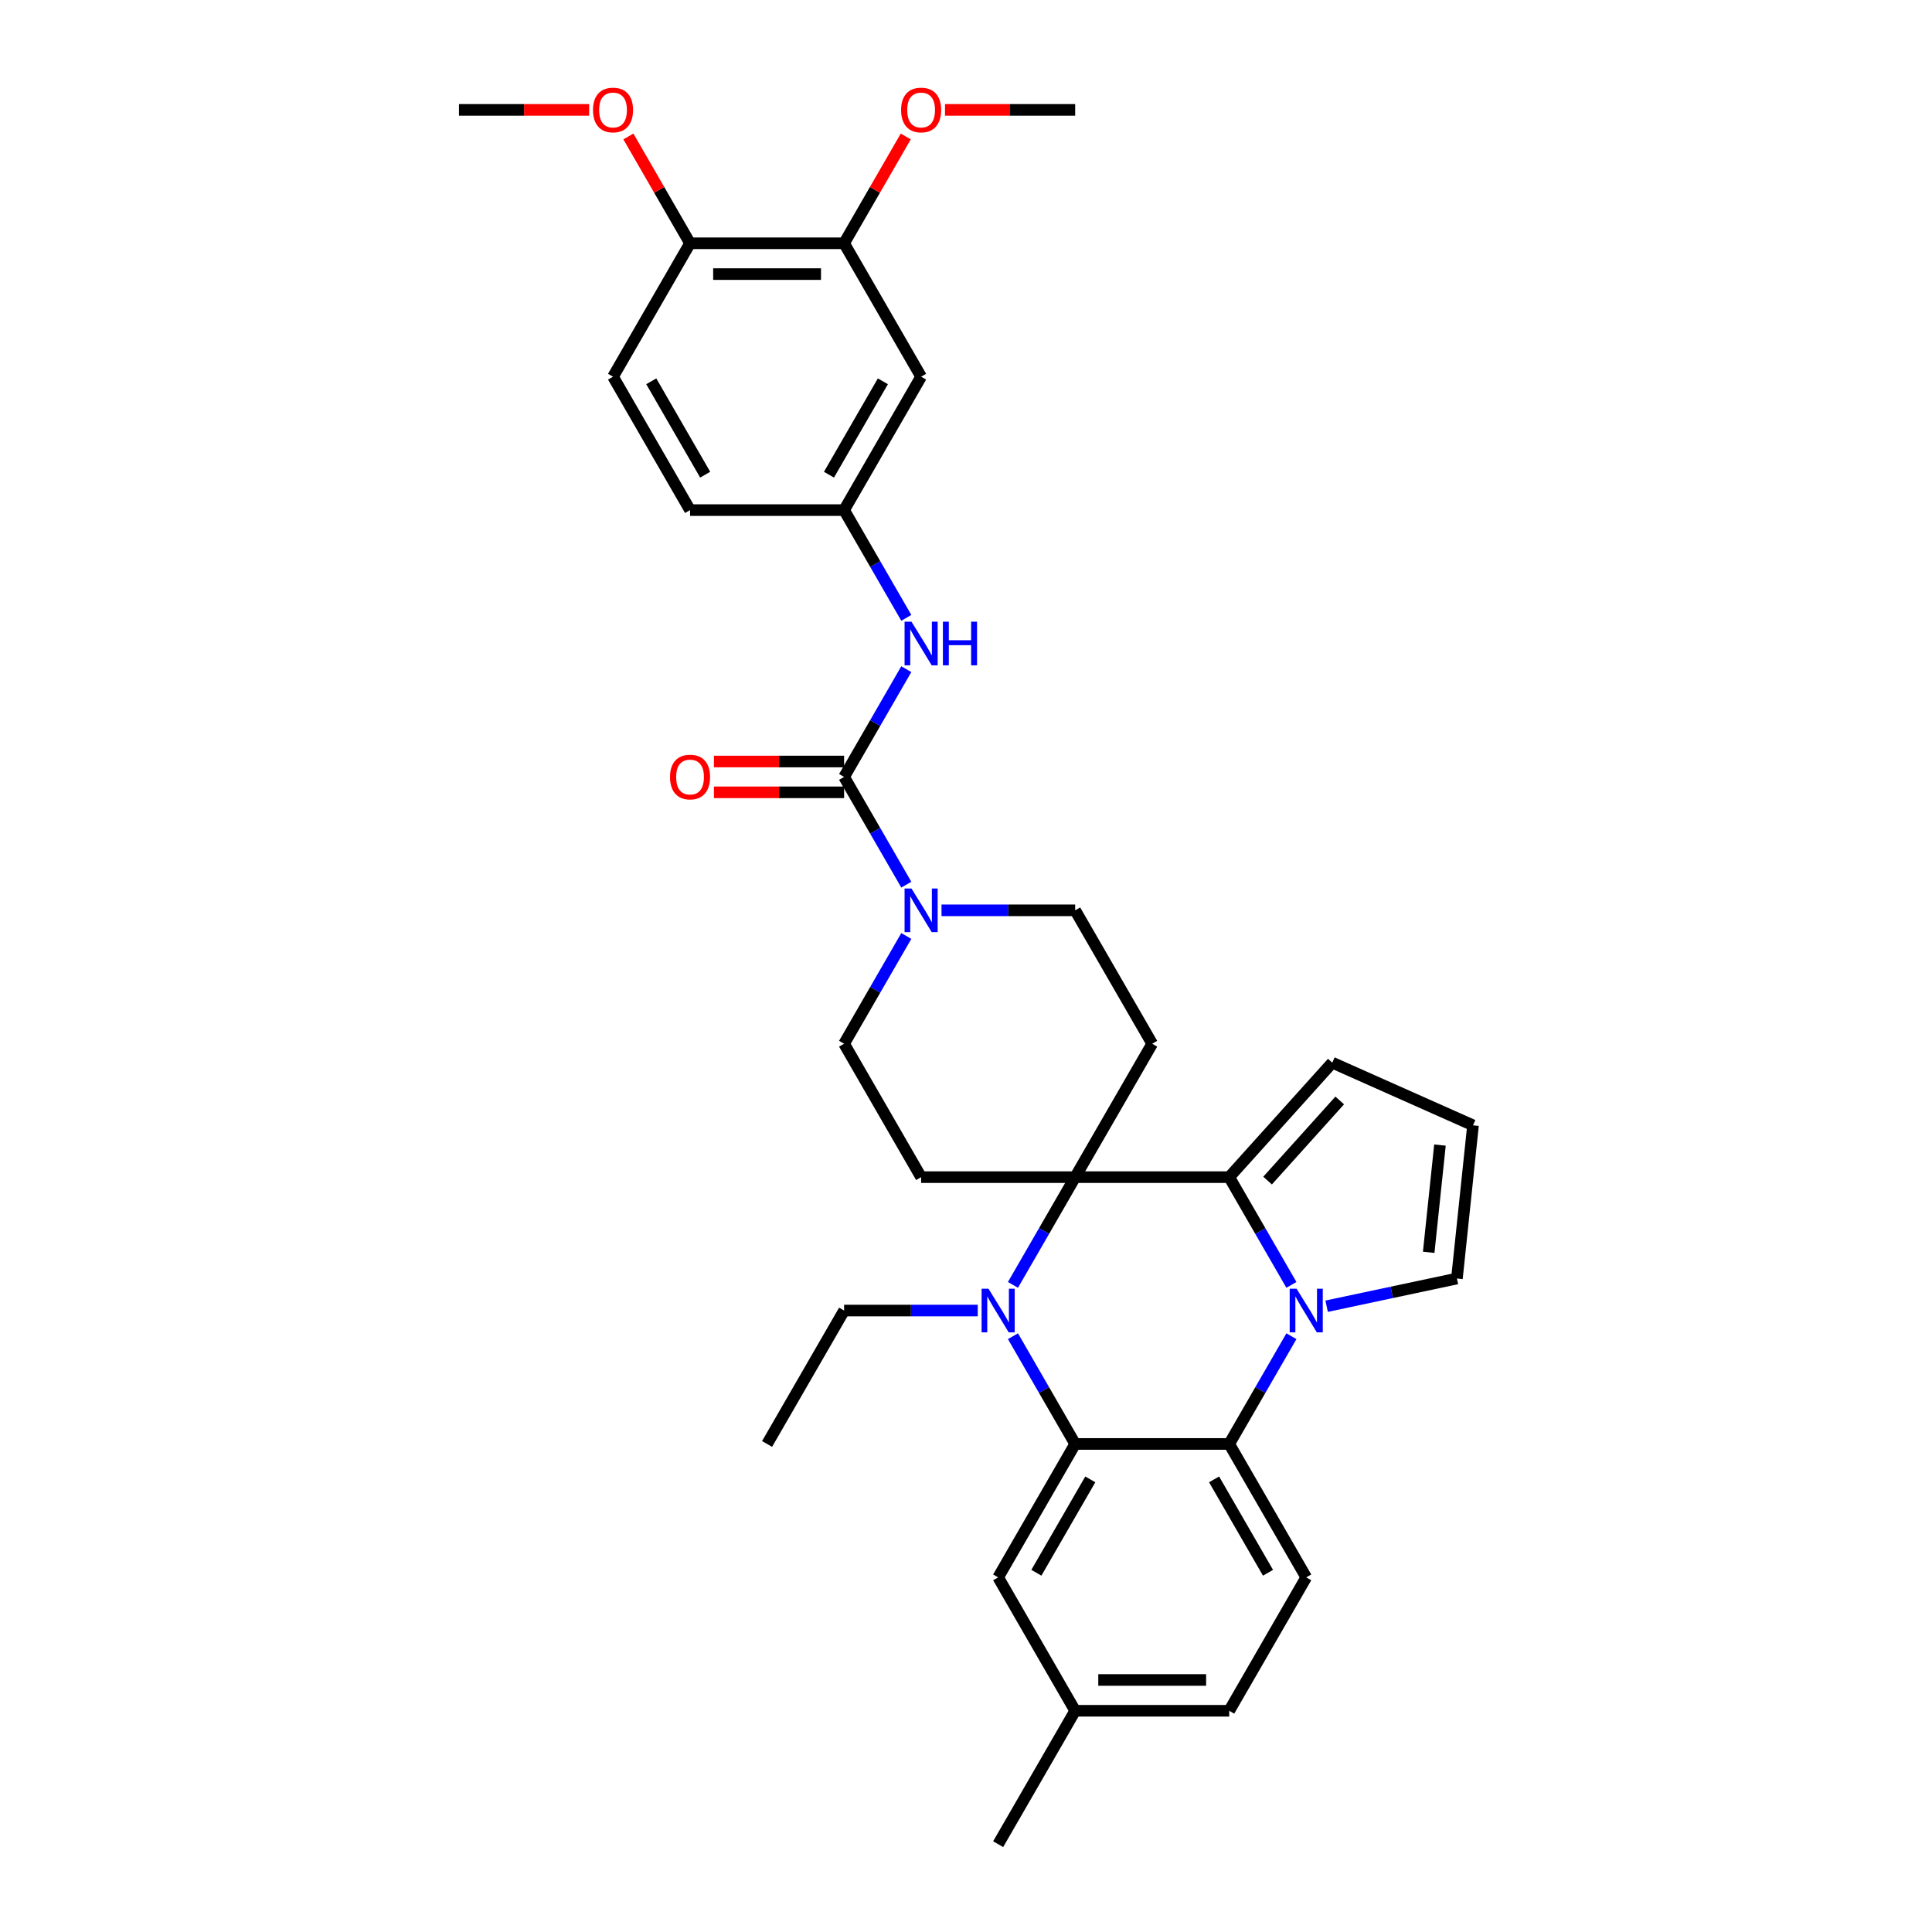 <?xml version='1.0' encoding='iso-8859-1'?>
<svg version='1.1' baseProfile='full'
              xmlns='http://www.w3.org/2000/svg'
                      xmlns:rdkit='http://www.rdkit.org/xml'
                      xmlns:xlink='http://www.w3.org/1999/xlink'
                  xml:space='preserve'
width='1000px' height='1000px' viewBox='0 0 1000 1000'>
<!-- END OF HEADER -->
<rect style='opacity:1.0;fill:#FFFFFF;stroke:none' width='1000' height='1000' x='0' y='0'> </rect>
<path class='bond-1' d='M 556.505,609.287 L 540.406,637.171' style='fill:none;fill-rule:evenodd;stroke:#000000;stroke-width:6px;stroke-linecap:butt;stroke-linejoin:miter;stroke-opacity:1' />
<path class='bond-1' d='M 540.406,637.171 L 524.307,665.055' style='fill:none;fill-rule:evenodd;stroke:#0000FF;stroke-width:6px;stroke-linecap:butt;stroke-linejoin:miter;stroke-opacity:1' />
<path class='bond-2' d='M 556.505,609.287 L 636.239,609.287' style='fill:none;fill-rule:evenodd;stroke:#000000;stroke-width:6px;stroke-linecap:butt;stroke-linejoin:miter;stroke-opacity:1' />
<path class='bond-7' d='M 556.505,609.287 L 596.372,540.235' style='fill:none;fill-rule:evenodd;stroke:#000000;stroke-width:6px;stroke-linecap:butt;stroke-linejoin:miter;stroke-opacity:1' />
<path class='bond-8' d='M 556.505,609.287 L 476.77,609.287' style='fill:none;fill-rule:evenodd;stroke:#000000;stroke-width:6px;stroke-linecap:butt;stroke-linejoin:miter;stroke-opacity:1' />
<path class='bond-0' d='M 668.436,665.055 L 652.338,637.171' style='fill:none;fill-rule:evenodd;stroke:#0000FF;stroke-width:6px;stroke-linecap:butt;stroke-linejoin:miter;stroke-opacity:1' />
<path class='bond-0' d='M 652.338,637.171 L 636.239,609.287' style='fill:none;fill-rule:evenodd;stroke:#000000;stroke-width:6px;stroke-linecap:butt;stroke-linejoin:miter;stroke-opacity:1' />
<path class='bond-4' d='M 668.436,691.622 L 652.337,719.506' style='fill:none;fill-rule:evenodd;stroke:#0000FF;stroke-width:6px;stroke-linecap:butt;stroke-linejoin:miter;stroke-opacity:1' />
<path class='bond-4' d='M 652.337,719.506 L 636.239,747.39' style='fill:none;fill-rule:evenodd;stroke:#000000;stroke-width:6px;stroke-linecap:butt;stroke-linejoin:miter;stroke-opacity:1' />
<path class='bond-10' d='M 686.662,676.094 L 720.38,668.928' style='fill:none;fill-rule:evenodd;stroke:#0000FF;stroke-width:6px;stroke-linecap:butt;stroke-linejoin:miter;stroke-opacity:1' />
<path class='bond-10' d='M 720.38,668.928 L 754.097,661.761' style='fill:none;fill-rule:evenodd;stroke:#000000;stroke-width:6px;stroke-linecap:butt;stroke-linejoin:miter;stroke-opacity:1' />
<path class='bond-3' d='M 524.307,691.622 L 540.406,719.506' style='fill:none;fill-rule:evenodd;stroke:#0000FF;stroke-width:6px;stroke-linecap:butt;stroke-linejoin:miter;stroke-opacity:1' />
<path class='bond-3' d='M 540.406,719.506 L 556.505,747.39' style='fill:none;fill-rule:evenodd;stroke:#000000;stroke-width:6px;stroke-linecap:butt;stroke-linejoin:miter;stroke-opacity:1' />
<path class='bond-23' d='M 506.081,678.338 L 471.492,678.338' style='fill:none;fill-rule:evenodd;stroke:#0000FF;stroke-width:6px;stroke-linecap:butt;stroke-linejoin:miter;stroke-opacity:1' />
<path class='bond-23' d='M 471.492,678.338 L 436.903,678.338' style='fill:none;fill-rule:evenodd;stroke:#000000;stroke-width:6px;stroke-linecap:butt;stroke-linejoin:miter;stroke-opacity:1' />
<path class='bond-12' d='M 636.239,609.287 L 689.591,550.033' style='fill:none;fill-rule:evenodd;stroke:#000000;stroke-width:6px;stroke-linecap:butt;stroke-linejoin:miter;stroke-opacity:1' />
<path class='bond-12' d='M 656.092,611.069 L 693.439,569.591' style='fill:none;fill-rule:evenodd;stroke:#000000;stroke-width:6px;stroke-linecap:butt;stroke-linejoin:miter;stroke-opacity:1' />
<path class='bond-17' d='M 556.505,747.39 L 516.637,816.442' style='fill:none;fill-rule:evenodd;stroke:#000000;stroke-width:6px;stroke-linecap:butt;stroke-linejoin:miter;stroke-opacity:1' />
<path class='bond-17' d='M 564.335,765.721 L 536.428,814.058' style='fill:none;fill-rule:evenodd;stroke:#000000;stroke-width:6px;stroke-linecap:butt;stroke-linejoin:miter;stroke-opacity:1' />
<path class='bond-35' d='M 556.505,747.39 L 636.239,747.39' style='fill:none;fill-rule:evenodd;stroke:#000000;stroke-width:6px;stroke-linecap:butt;stroke-linejoin:miter;stroke-opacity:1' />
<path class='bond-11' d='M 636.239,747.39 L 676.106,816.442' style='fill:none;fill-rule:evenodd;stroke:#000000;stroke-width:6px;stroke-linecap:butt;stroke-linejoin:miter;stroke-opacity:1' />
<path class='bond-11' d='M 628.408,765.721 L 656.315,814.058' style='fill:none;fill-rule:evenodd;stroke:#000000;stroke-width:6px;stroke-linecap:butt;stroke-linejoin:miter;stroke-opacity:1' />
<path class='bond-5' d='M 436.903,402.131 L 453.002,430.015' style='fill:none;fill-rule:evenodd;stroke:#000000;stroke-width:6px;stroke-linecap:butt;stroke-linejoin:miter;stroke-opacity:1' />
<path class='bond-5' d='M 453.002,430.015 L 469.101,457.899' style='fill:none;fill-rule:evenodd;stroke:#0000FF;stroke-width:6px;stroke-linecap:butt;stroke-linejoin:miter;stroke-opacity:1' />
<path class='bond-9' d='M 436.903,402.131 L 453.002,374.247' style='fill:none;fill-rule:evenodd;stroke:#000000;stroke-width:6px;stroke-linecap:butt;stroke-linejoin:miter;stroke-opacity:1' />
<path class='bond-9' d='M 453.002,374.247 L 469.101,346.363' style='fill:none;fill-rule:evenodd;stroke:#0000FF;stroke-width:6px;stroke-linecap:butt;stroke-linejoin:miter;stroke-opacity:1' />
<path class='bond-20' d='M 436.903,394.158 L 403.216,394.158' style='fill:none;fill-rule:evenodd;stroke:#000000;stroke-width:6px;stroke-linecap:butt;stroke-linejoin:miter;stroke-opacity:1' />
<path class='bond-20' d='M 403.216,394.158 L 369.528,394.158' style='fill:none;fill-rule:evenodd;stroke:#FF0000;stroke-width:6px;stroke-linecap:butt;stroke-linejoin:miter;stroke-opacity:1' />
<path class='bond-20' d='M 436.903,410.105 L 403.216,410.105' style='fill:none;fill-rule:evenodd;stroke:#000000;stroke-width:6px;stroke-linecap:butt;stroke-linejoin:miter;stroke-opacity:1' />
<path class='bond-20' d='M 403.216,410.105 L 369.528,410.105' style='fill:none;fill-rule:evenodd;stroke:#FF0000;stroke-width:6px;stroke-linecap:butt;stroke-linejoin:miter;stroke-opacity:1' />
<path class='bond-6' d='M 469.101,484.467 L 453.002,512.351' style='fill:none;fill-rule:evenodd;stroke:#0000FF;stroke-width:6px;stroke-linecap:butt;stroke-linejoin:miter;stroke-opacity:1' />
<path class='bond-6' d='M 453.002,512.351 L 436.903,540.235' style='fill:none;fill-rule:evenodd;stroke:#000000;stroke-width:6px;stroke-linecap:butt;stroke-linejoin:miter;stroke-opacity:1' />
<path class='bond-33' d='M 487.327,471.183 L 521.916,471.183' style='fill:none;fill-rule:evenodd;stroke:#0000FF;stroke-width:6px;stroke-linecap:butt;stroke-linejoin:miter;stroke-opacity:1' />
<path class='bond-33' d='M 521.916,471.183 L 556.505,471.183' style='fill:none;fill-rule:evenodd;stroke:#000000;stroke-width:6px;stroke-linecap:butt;stroke-linejoin:miter;stroke-opacity:1' />
<path class='bond-16' d='M 596.372,540.235 L 556.505,471.183' style='fill:none;fill-rule:evenodd;stroke:#000000;stroke-width:6px;stroke-linecap:butt;stroke-linejoin:miter;stroke-opacity:1' />
<path class='bond-15' d='M 476.77,609.287 L 436.903,540.235' style='fill:none;fill-rule:evenodd;stroke:#000000;stroke-width:6px;stroke-linecap:butt;stroke-linejoin:miter;stroke-opacity:1' />
<path class='bond-18' d='M 469.101,319.796 L 453.002,291.912' style='fill:none;fill-rule:evenodd;stroke:#0000FF;stroke-width:6px;stroke-linecap:butt;stroke-linejoin:miter;stroke-opacity:1' />
<path class='bond-18' d='M 453.002,291.912 L 436.903,264.028' style='fill:none;fill-rule:evenodd;stroke:#000000;stroke-width:6px;stroke-linecap:butt;stroke-linejoin:miter;stroke-opacity:1' />
<path class='bond-34' d='M 754.097,661.761 L 762.432,582.463' style='fill:none;fill-rule:evenodd;stroke:#000000;stroke-width:6px;stroke-linecap:butt;stroke-linejoin:miter;stroke-opacity:1' />
<path class='bond-34' d='M 739.488,648.199 L 745.322,592.691' style='fill:none;fill-rule:evenodd;stroke:#000000;stroke-width:6px;stroke-linecap:butt;stroke-linejoin:miter;stroke-opacity:1' />
<path class='bond-24' d='M 676.106,816.442 L 636.239,885.494' style='fill:none;fill-rule:evenodd;stroke:#000000;stroke-width:6px;stroke-linecap:butt;stroke-linejoin:miter;stroke-opacity:1' />
<path class='bond-19' d='M 689.591,550.033 L 762.432,582.463' style='fill:none;fill-rule:evenodd;stroke:#000000;stroke-width:6px;stroke-linecap:butt;stroke-linejoin:miter;stroke-opacity:1' />
<path class='bond-13' d='M 476.77,194.976 L 436.903,264.028' style='fill:none;fill-rule:evenodd;stroke:#000000;stroke-width:6px;stroke-linecap:butt;stroke-linejoin:miter;stroke-opacity:1' />
<path class='bond-13' d='M 456.98,197.36 L 429.073,245.697' style='fill:none;fill-rule:evenodd;stroke:#000000;stroke-width:6px;stroke-linecap:butt;stroke-linejoin:miter;stroke-opacity:1' />
<path class='bond-14' d='M 476.77,194.976 L 436.903,125.924' style='fill:none;fill-rule:evenodd;stroke:#000000;stroke-width:6px;stroke-linecap:butt;stroke-linejoin:miter;stroke-opacity:1' />
<path class='bond-27' d='M 436.903,125.924 L 452.864,98.279' style='fill:none;fill-rule:evenodd;stroke:#000000;stroke-width:6px;stroke-linecap:butt;stroke-linejoin:miter;stroke-opacity:1' />
<path class='bond-27' d='M 452.864,98.279 L 468.825,70.635' style='fill:none;fill-rule:evenodd;stroke:#FF0000;stroke-width:6px;stroke-linecap:butt;stroke-linejoin:miter;stroke-opacity:1' />
<path class='bond-37' d='M 436.903,125.924 L 357.169,125.924' style='fill:none;fill-rule:evenodd;stroke:#000000;stroke-width:6px;stroke-linecap:butt;stroke-linejoin:miter;stroke-opacity:1' />
<path class='bond-37' d='M 424.943,141.871 L 369.129,141.871' style='fill:none;fill-rule:evenodd;stroke:#000000;stroke-width:6px;stroke-linecap:butt;stroke-linejoin:miter;stroke-opacity:1' />
<path class='bond-25' d='M 516.637,816.442 L 556.505,885.494' style='fill:none;fill-rule:evenodd;stroke:#000000;stroke-width:6px;stroke-linecap:butt;stroke-linejoin:miter;stroke-opacity:1' />
<path class='bond-26' d='M 436.903,264.028 L 357.169,264.028' style='fill:none;fill-rule:evenodd;stroke:#000000;stroke-width:6px;stroke-linecap:butt;stroke-linejoin:miter;stroke-opacity:1' />
<path class='bond-21' d='M 357.169,125.924 L 317.302,194.976' style='fill:none;fill-rule:evenodd;stroke:#000000;stroke-width:6px;stroke-linecap:butt;stroke-linejoin:miter;stroke-opacity:1' />
<path class='bond-28' d='M 357.169,125.924 L 341.208,98.279' style='fill:none;fill-rule:evenodd;stroke:#000000;stroke-width:6px;stroke-linecap:butt;stroke-linejoin:miter;stroke-opacity:1' />
<path class='bond-28' d='M 341.208,98.279 L 325.248,70.635' style='fill:none;fill-rule:evenodd;stroke:#FF0000;stroke-width:6px;stroke-linecap:butt;stroke-linejoin:miter;stroke-opacity:1' />
<path class='bond-22' d='M 317.302,194.976 L 357.169,264.028' style='fill:none;fill-rule:evenodd;stroke:#000000;stroke-width:6px;stroke-linecap:butt;stroke-linejoin:miter;stroke-opacity:1' />
<path class='bond-22' d='M 337.093,197.36 L 365,245.697' style='fill:none;fill-rule:evenodd;stroke:#000000;stroke-width:6px;stroke-linecap:butt;stroke-linejoin:miter;stroke-opacity:1' />
<path class='bond-32' d='M 436.903,678.338 L 397.036,747.39' style='fill:none;fill-rule:evenodd;stroke:#000000;stroke-width:6px;stroke-linecap:butt;stroke-linejoin:miter;stroke-opacity:1' />
<path class='bond-36' d='M 636.239,885.494 L 556.505,885.494' style='fill:none;fill-rule:evenodd;stroke:#000000;stroke-width:6px;stroke-linecap:butt;stroke-linejoin:miter;stroke-opacity:1' />
<path class='bond-36' d='M 624.279,869.547 L 568.465,869.547' style='fill:none;fill-rule:evenodd;stroke:#000000;stroke-width:6px;stroke-linecap:butt;stroke-linejoin:miter;stroke-opacity:1' />
<path class='bond-29' d='M 556.505,885.494 L 516.637,954.545' style='fill:none;fill-rule:evenodd;stroke:#000000;stroke-width:6px;stroke-linecap:butt;stroke-linejoin:miter;stroke-opacity:1' />
<path class='bond-30' d='M 489.129,56.873 L 522.817,56.873' style='fill:none;fill-rule:evenodd;stroke:#FF0000;stroke-width:6px;stroke-linecap:butt;stroke-linejoin:miter;stroke-opacity:1' />
<path class='bond-30' d='M 522.817,56.873 L 556.505,56.873' style='fill:none;fill-rule:evenodd;stroke:#000000;stroke-width:6px;stroke-linecap:butt;stroke-linejoin:miter;stroke-opacity:1' />
<path class='bond-31' d='M 304.943,56.873 L 271.256,56.873' style='fill:none;fill-rule:evenodd;stroke:#FF0000;stroke-width:6px;stroke-linecap:butt;stroke-linejoin:miter;stroke-opacity:1' />
<path class='bond-31' d='M 271.256,56.873 L 237.568,56.873' style='fill:none;fill-rule:evenodd;stroke:#000000;stroke-width:6px;stroke-linecap:butt;stroke-linejoin:miter;stroke-opacity:1' />
<path  class='atom-1' d='M 671.114 667.048
L 678.514 679.008
Q 679.247 680.188, 680.427 682.325
Q 681.607 684.462, 681.671 684.59
L 681.671 667.048
L 684.669 667.048
L 684.669 689.629
L 681.575 689.629
L 673.634 676.552
Q 672.709 675.021, 671.72 673.267
Q 670.764 671.513, 670.476 670.971
L 670.476 689.629
L 667.542 689.629
L 667.542 667.048
L 671.114 667.048
' fill='#0000FF'/>
<path  class='atom-2' d='M 511.646 667.048
L 519.045 679.008
Q 519.779 680.188, 520.959 682.325
Q 522.139 684.462, 522.203 684.59
L 522.203 667.048
L 525.201 667.048
L 525.201 689.629
L 522.107 689.629
L 514.166 676.552
Q 513.241 675.021, 512.252 673.267
Q 511.295 671.513, 511.008 670.971
L 511.008 689.629
L 508.074 689.629
L 508.074 667.048
L 511.646 667.048
' fill='#0000FF'/>
<path  class='atom-7' d='M 471.779 459.893
L 479.178 471.853
Q 479.912 473.033, 481.092 475.17
Q 482.272 477.307, 482.336 477.434
L 482.336 459.893
L 485.334 459.893
L 485.334 482.473
L 482.24 482.473
L 474.299 469.397
Q 473.374 467.866, 472.385 466.112
Q 471.428 464.358, 471.141 463.816
L 471.141 482.473
L 468.207 482.473
L 468.207 459.893
L 471.779 459.893
' fill='#0000FF'/>
<path  class='atom-10' d='M 471.779 321.789
L 479.178 333.749
Q 479.912 334.929, 481.092 337.066
Q 482.272 339.203, 482.336 339.331
L 482.336 321.789
L 485.334 321.789
L 485.334 344.37
L 482.24 344.37
L 474.299 331.293
Q 473.374 329.763, 472.385 328.008
Q 471.428 326.254, 471.141 325.712
L 471.141 344.37
L 468.207 344.37
L 468.207 321.789
L 471.779 321.789
' fill='#0000FF'/>
<path  class='atom-10' d='M 488.045 321.789
L 491.107 321.789
L 491.107 331.389
L 502.652 331.389
L 502.652 321.789
L 505.714 321.789
L 505.714 344.37
L 502.652 344.37
L 502.652 333.941
L 491.107 333.941
L 491.107 344.37
L 488.045 344.37
L 488.045 321.789
' fill='#0000FF'/>
<path  class='atom-21' d='M 346.804 402.195
Q 346.804 396.773, 349.483 393.743
Q 352.162 390.713, 357.169 390.713
Q 362.177 390.713, 364.856 393.743
Q 367.535 396.773, 367.535 402.195
Q 367.535 407.681, 364.824 410.806
Q 362.113 413.9, 357.169 413.9
Q 352.194 413.9, 349.483 410.806
Q 346.804 407.713, 346.804 402.195
M 357.169 411.349
Q 360.614 411.349, 362.464 409.052
Q 364.345 406.724, 364.345 402.195
Q 364.345 397.762, 362.464 395.529
Q 360.614 393.265, 357.169 393.265
Q 353.725 393.265, 351.843 395.497
Q 349.993 397.73, 349.993 402.195
Q 349.993 406.756, 351.843 409.052
Q 353.725 411.349, 357.169 411.349
' fill='#FF0000'/>
<path  class='atom-28' d='M 466.405 56.936
Q 466.405 51.514, 469.084 48.484
Q 471.763 45.455, 476.77 45.455
Q 481.778 45.455, 484.457 48.484
Q 487.136 51.514, 487.136 56.936
Q 487.136 62.422, 484.425 65.547
Q 481.714 68.641, 476.77 68.641
Q 471.795 68.641, 469.084 65.547
Q 466.405 62.454, 466.405 56.936
M 476.77 66.09
Q 480.215 66.09, 482.065 63.793
Q 483.946 61.465, 483.946 56.936
Q 483.946 52.503, 482.065 50.27
Q 480.215 48.006, 476.77 48.006
Q 473.326 48.006, 471.444 50.239
Q 469.594 52.471, 469.594 56.936
Q 469.594 61.497, 471.444 63.793
Q 473.326 66.09, 476.77 66.09
' fill='#FF0000'/>
<path  class='atom-29' d='M 306.937 56.936
Q 306.937 51.514, 309.616 48.484
Q 312.295 45.455, 317.302 45.455
Q 322.309 45.455, 324.989 48.484
Q 327.668 51.514, 327.668 56.936
Q 327.668 62.422, 324.957 65.547
Q 322.246 68.641, 317.302 68.641
Q 312.327 68.641, 309.616 65.547
Q 306.937 62.454, 306.937 56.936
M 317.302 66.09
Q 320.747 66.09, 322.597 63.793
Q 324.478 61.465, 324.478 56.936
Q 324.478 52.503, 322.597 50.27
Q 320.747 48.006, 317.302 48.006
Q 313.858 48.006, 311.976 50.239
Q 310.126 52.471, 310.126 56.936
Q 310.126 61.497, 311.976 63.793
Q 313.858 66.09, 317.302 66.09
' fill='#FF0000'/>
</svg>
